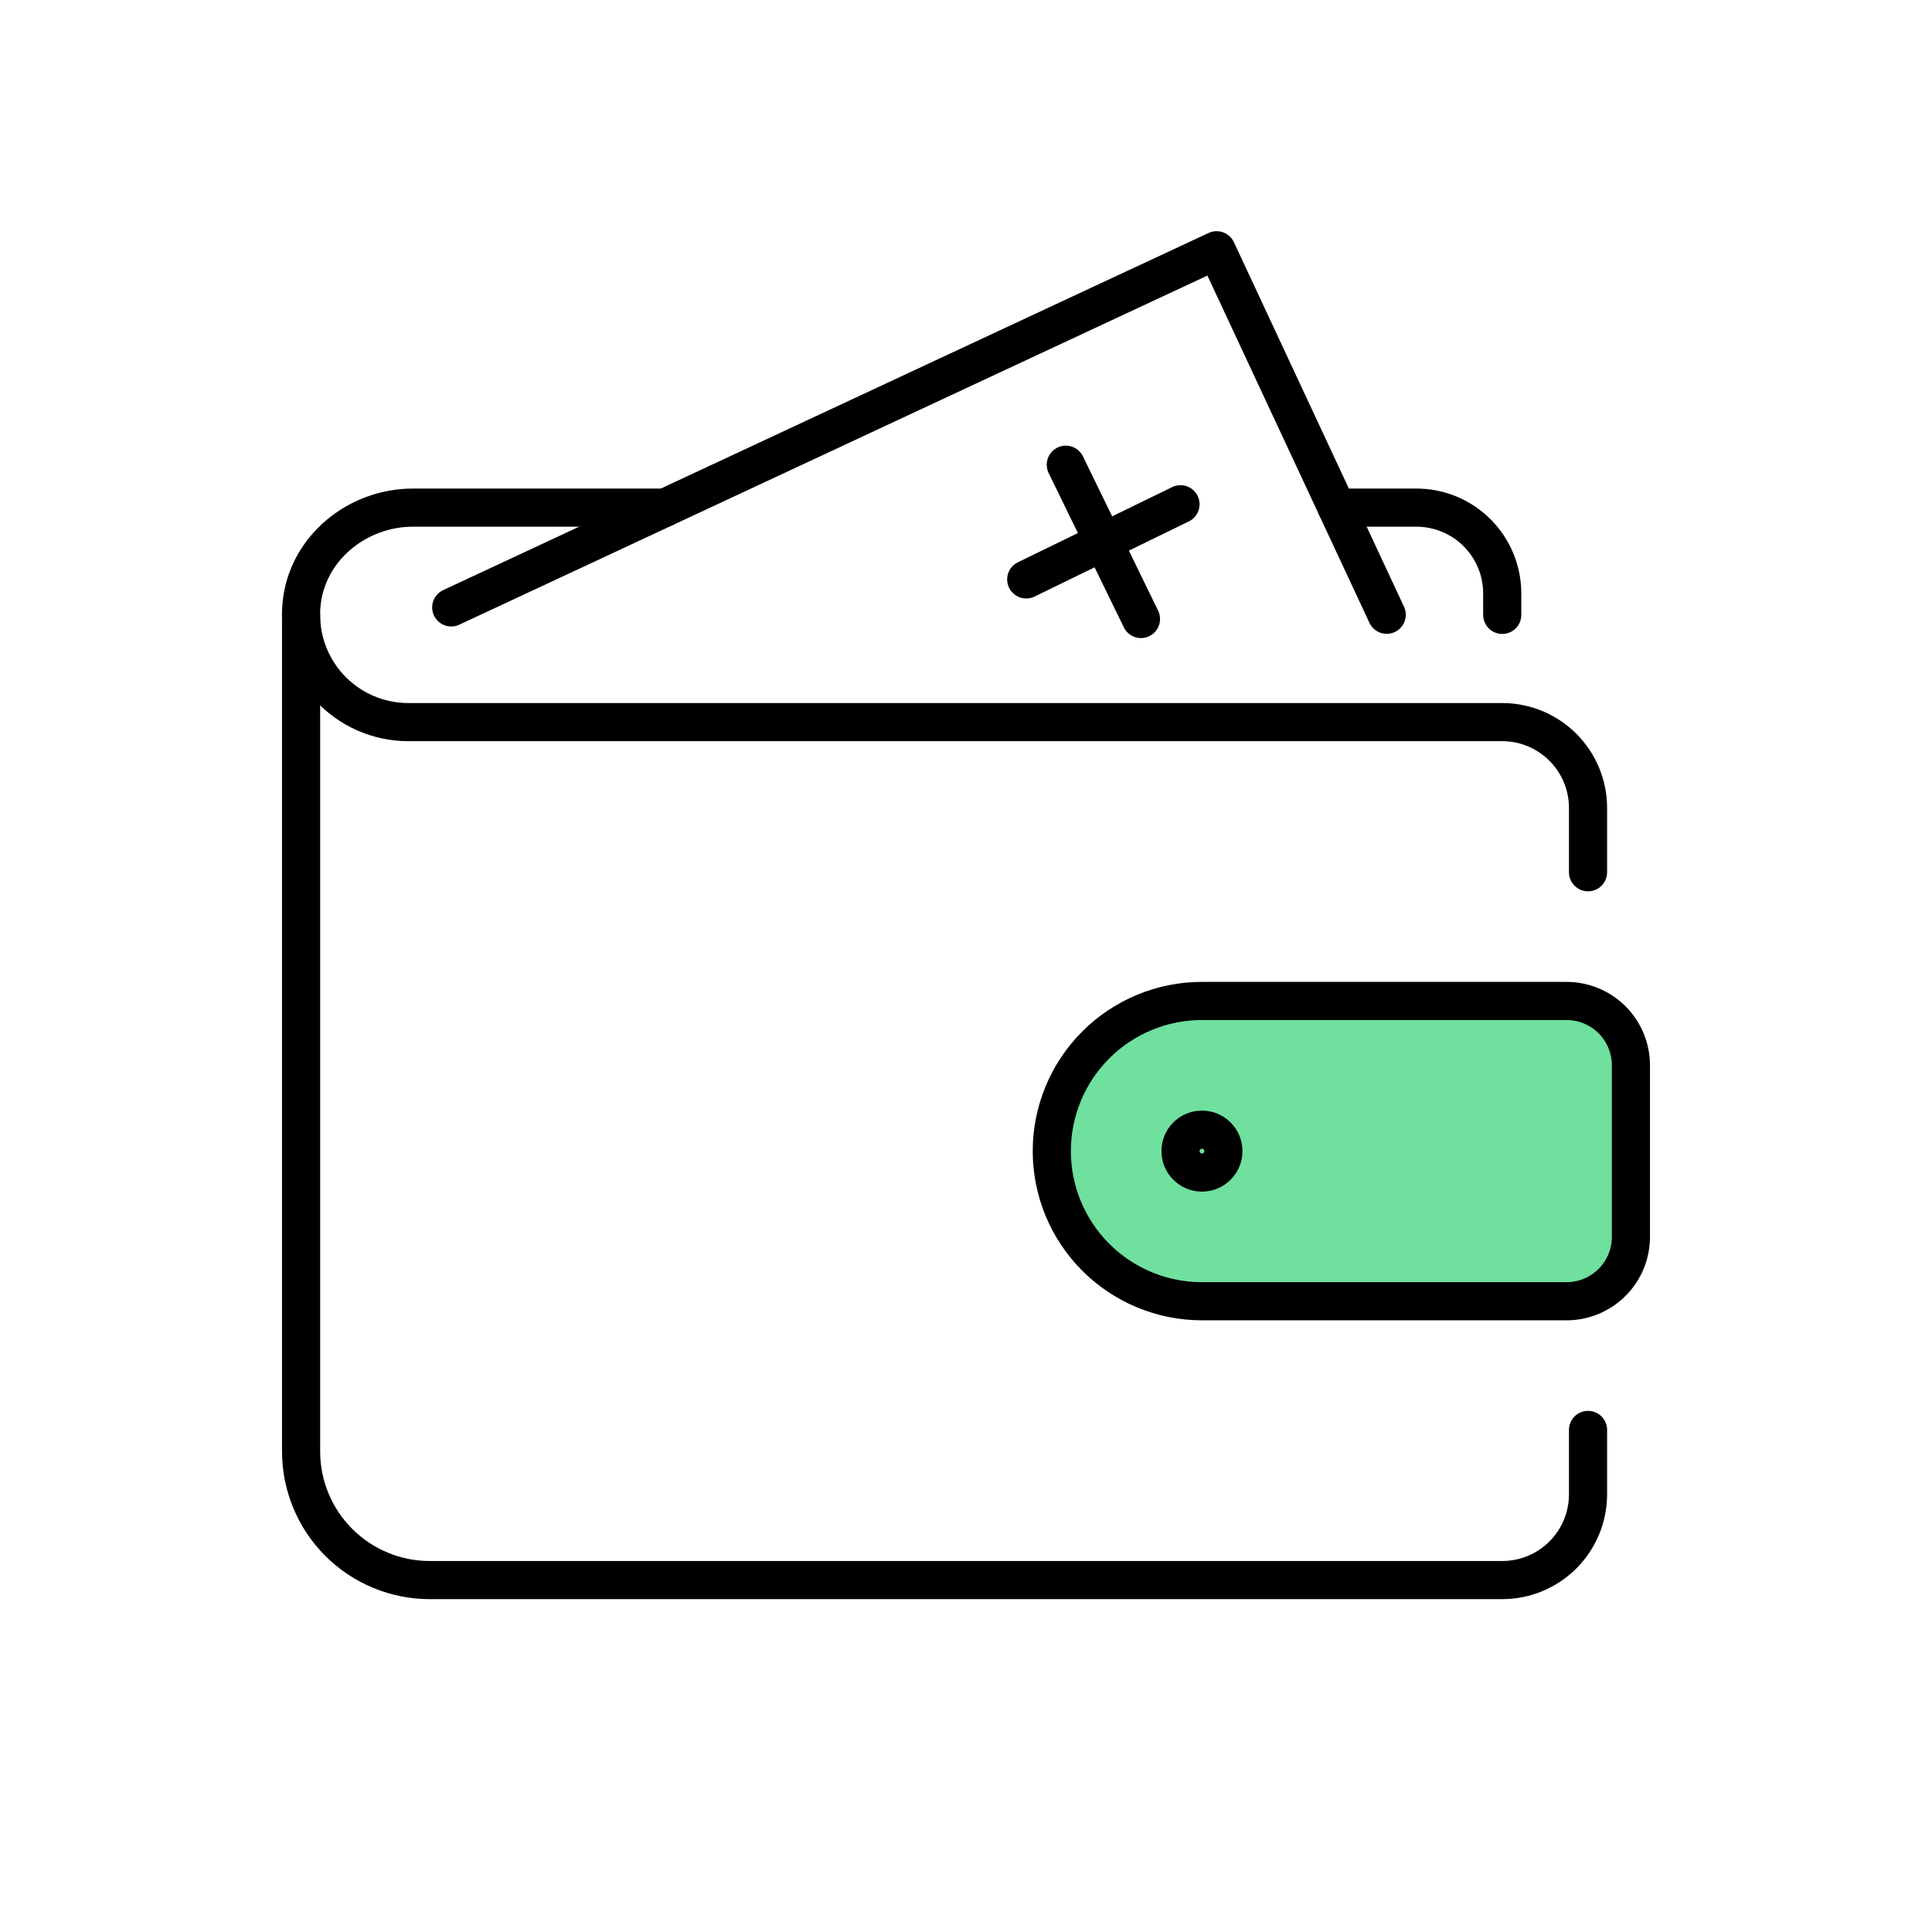 <svg width="76" height="76" viewBox="0 0 76 76" fill="none" xmlns="http://www.w3.org/2000/svg">
<path d="M26.158 19.969H16.244C14.04 19.969 12.074 21.58 11.863 23.766C11.804 24.352 11.869 24.945 12.053 25.505C12.237 26.066 12.537 26.581 12.932 27.018C13.328 27.456 13.811 27.805 14.35 28.044C14.889 28.283 15.473 28.407 16.063 28.406H59.094C59.989 28.406 60.847 28.762 61.48 29.395C62.113 30.028 62.469 30.886 62.469 31.781V34.312" stroke="black" stroke-width="1.5" stroke-linecap="round" stroke-linejoin="round"/>
<path d="M59.094 24.188V23.344C59.094 22.449 58.738 21.59 58.105 20.957C57.472 20.324 56.614 19.969 55.719 19.969H52.586" stroke="black" stroke-width="1.5" stroke-linecap="round" stroke-linejoin="round"/>
<path d="M62.469 56.25V58.781C62.469 59.676 62.113 60.535 61.48 61.168C60.847 61.801 59.989 62.156 59.094 62.156H16.906C15.564 62.156 14.276 61.623 13.326 60.673C12.377 59.724 11.844 58.436 11.844 57.094V24.188" stroke="black" stroke-width="1.5" stroke-linecap="round" stroke-linejoin="round"/>
<path d="M61.625 51.188H47.281C45.715 51.188 44.212 50.565 43.105 49.458C41.997 48.35 41.375 46.848 41.375 45.281C41.375 43.715 41.997 42.212 43.105 41.105C44.212 39.997 45.715 39.375 47.281 39.375H61.625C62.296 39.375 62.94 39.642 63.415 40.116C63.89 40.591 64.156 41.235 64.156 41.906V48.656C64.156 49.328 63.89 49.971 63.415 50.446C62.94 50.921 62.296 51.188 61.625 51.188Z" fill="#6FE09E" stroke="black" stroke-width="1.5" stroke-linecap="round" stroke-linejoin="round"/>
<path d="M47.281 46.125C47.747 46.125 48.125 45.747 48.125 45.281C48.125 44.815 47.747 44.438 47.281 44.438C46.815 44.438 46.438 44.815 46.438 45.281C46.438 45.747 46.815 46.125 47.281 46.125Z" stroke="black" stroke-width="1.5" stroke-miterlimit="10"/>
<path d="M41.926 18.281L44.883 24.35" stroke="black" stroke-width="1.5" stroke-linecap="round" stroke-linejoin="round"/>
<path d="M40.369 22.793L46.438 19.836" stroke="black" stroke-width="1.5" stroke-linecap="round" stroke-linejoin="round"/>
<path d="M17.75 23.894L47.859 9.844L54.55 24.183" stroke="black" stroke-width="1.5" stroke-linecap="round" stroke-linejoin="round"/>
</svg>
